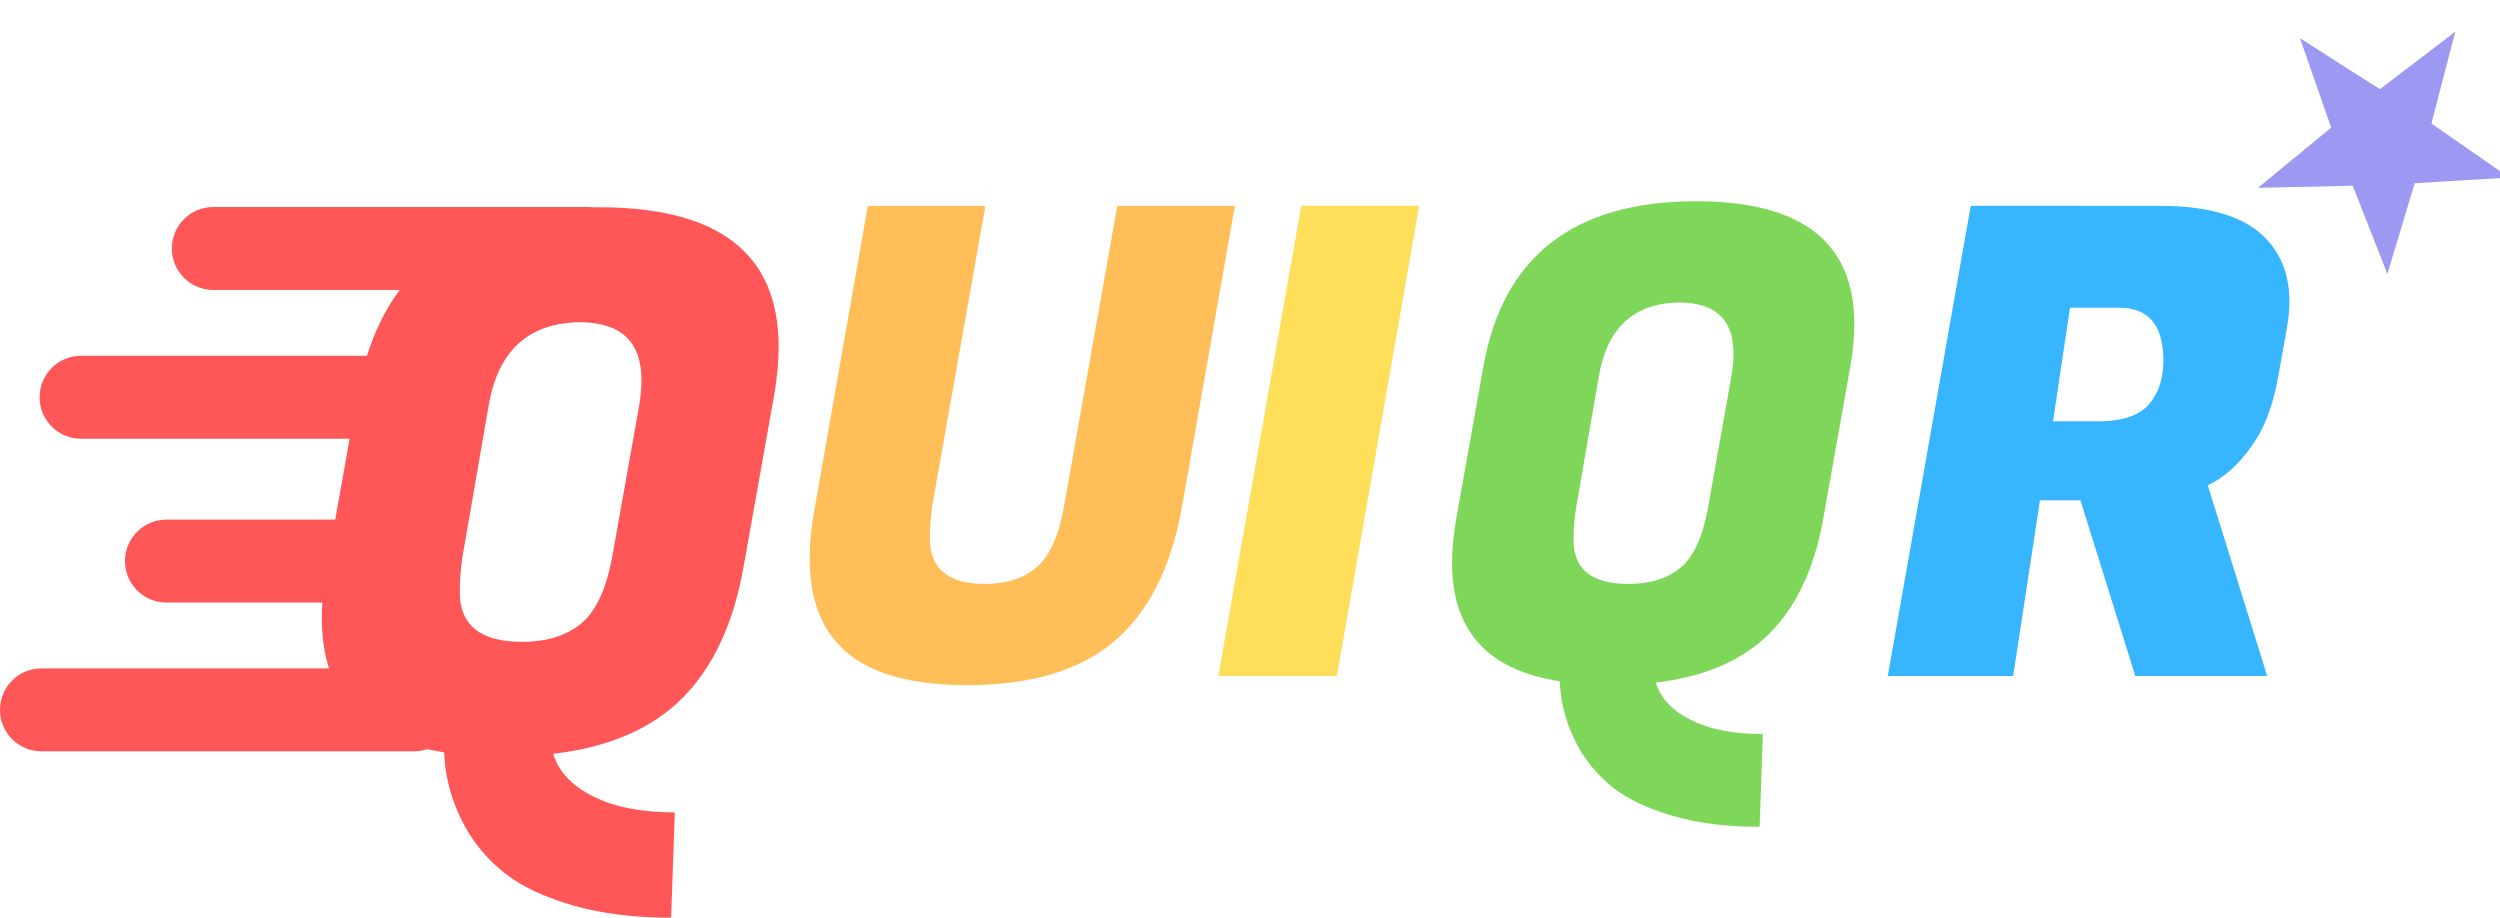 <?xml version="1.0" encoding="UTF-8" standalone="no"?>
<!-- Created with Inkscape (http://www.inkscape.org/) -->

<svg
   width="154.175mm"
   height="56.593mm"
   viewBox="0 0 154.175 56.593"
   version="1.1"
   id="svg6835"
   inkscape:version="1.1.1 (3bf5ae0d25, 2021-09-20)"
   sodipodi:docname="logo-nav.svg"
   xmlns:inkscape="http://www.inkscape.org/namespaces/inkscape"
   xmlns:sodipodi="http://sodipodi.sourceforge.net/DTD/sodipodi-0.dtd"
   xmlns="http://www.w3.org/2000/svg"
   xmlns:svg="http://www.w3.org/2000/svg">
  <sodipodi:namedview
     id="namedview6837"
     pagecolor="#ffffff"
     bordercolor="#999999"
     borderopacity="1"
     inkscape:pageshadow="0"
     inkscape:pageopacity="0"
     inkscape:pagecheckerboard="0"
     inkscape:document-units="mm"
     showgrid="false"
     fit-margin-top="0"
     fit-margin-left="0"
     fit-margin-right="0"
     fit-margin-bottom="0"
     inkscape:zoom="0.44364478"
     inkscape:cx="397.84081"
     inkscape:cy="139.75145"
     inkscape:window-width="1920"
     inkscape:window-height="1019"
     inkscape:window-x="12"
     inkscape:window-y="10"
     inkscape:window-maximized="0"
     inkscape:current-layer="g6902" />
  <defs
     id="defs6832" />
  <g
     inkscape:label="Laag 1"
     inkscape:groupmode="layer"
     id="layer1"
     transform="translate(11.263,-112.302)">
    <g
       id="g6902"
       transform="translate(-210.855,-1102.64)">
      <g
         id="g938"
         transform="translate(-12.423,696.64)"
         style="fill:#ffbe58;fill-opacity:1">
        <g
           aria-label="U"
           id="text936"
           style="font-size:40.27px;line-height:1.25;font-family:'Fugaz One';-inkscape-font-specification:'Fugaz One, Normal';letter-spacing:0px;word-spacing:0px;stroke-width:1.007">
          <path
             d="m 280.676,557.896 q -3.181,2.658 -9.021,2.658 -5.839,0 -8.094,-2.698 -1.611,-1.852 -1.611,-5.114 0,-1.45 0.322,-3.181 l 3.262,-18.565 h 7.249 l -3.262,18.404 q -0.161,1.007 -0.161,2.094 0,2.819 3.383,2.819 2.014,0 3.222,-1.047 1.208,-1.047 1.691,-3.866 l 3.262,-18.404 h 7.249 l -3.262,18.565 q -1.007,5.638 -4.228,8.336 z"
             id="path7525" />
        </g>
      </g>
      <g
         aria-label="Q"
         id="text942"
         style="font-size:45.731px;line-height:1.25;font-family:'Fugaz One';-inkscape-font-specification:'Fugaz One, Normal';letter-spacing:0px;word-spacing:0px;fill:#ff5758;stroke-width:1.143">
        <path
           d="m 236.544,1227.724 q 11.067,0 11.067,8.598 0,1.372 -0.274,2.973 l -1.875,10.518 q -0.915,5.305 -3.796,8.186 -2.835,2.835 -7.957,3.43 0.503,1.646 2.424,2.607 1.966,1.006 5.076,1.006 l -0.229,6.494 q -3.476,0 -6.128,-0.777 -2.607,-0.777 -4.07,-1.921 -1.418,-1.097 -2.332,-2.607 -1.372,-2.332 -1.463,-4.893 -7.546,-1.143 -7.546,-8.277 0,-1.509 0.32,-3.247 l 1.875,-10.518 q 2.058,-11.57 14.908,-11.57 z m -4.756,26.799 q 2.287,0 3.659,-1.143 1.372,-1.143 1.921,-4.207 l 1.646,-9.238 q 0.137,-0.869 0.137,-1.555 0,-3.567 -3.841,-3.567 -4.71,0.091 -5.579,5.122 l -1.601,9.238 q -0.183,1.097 -0.183,2.287 0,3.064 3.841,3.064 z"
           id="path7522" />
      </g>
      <path
         id="rect944"
         style="fill:#ff5758;stroke-width:0.069;stroke-linejoin:round"
         d="m 212.749,1227.707 h 22.967 c 1.417,0 2.558,1.141 2.558,2.558 0,1.417 -1.141,2.558 -2.558,2.558 h -22.967 c -1.417,0 -2.558,-1.141 -2.558,-2.558 0,-1.417 1.141,-2.558 2.558,-2.558 z" />
      <path
         id="rect946"
         style="fill:#ff5758;stroke-width:0.066;stroke-linejoin:round"
         d="m 204.593,1236.883 h 20.944 c 1.417,0 2.558,1.141 2.558,2.558 0,1.417 -1.141,2.558 -2.558,2.558 h -20.944 c -1.417,0 -2.558,-1.141 -2.558,-2.558 0,-1.417 1.141,-2.558 2.558,-2.558 z" />
      <path
         id="rect948"
         style="fill:#ff5758;stroke-width:0.058;stroke-linejoin:round"
         d="m 209.859,1246.986 h 15.23 c 1.417,0 2.558,1.141 2.558,2.558 0,1.417 -1.141,2.558 -2.558,2.558 h -15.23 c -1.417,0 -2.558,-1.141 -2.558,-2.558 0,-1.417 1.141,-2.558 2.558,-2.558 z" />
      <path
         id="rect950"
         style="fill:#ff5758;stroke-width:0.069;stroke-linejoin:round"
         d="m 202.15,1256.161 h 22.967 c 1.417,0 2.558,1.141 2.558,2.558 0,1.417 -1.141,2.558 -2.558,2.558 h -22.967 c -1.417,0 -2.558,-1.141 -2.558,-2.558 0,-1.417 1.141,-2.558 2.558,-2.558 z" />
      <g
         id="g960"
         transform="translate(-28.298,696.64)"
         style="fill:#ffde59;fill-opacity:1">
        <g
           aria-label="I"
           id="text954"
           style="font-size:40.27px;line-height:1.25;font-family:'Fugaz One';-inkscape-font-specification:'Fugaz One, Normal';letter-spacing:0px;word-spacing:0px;stroke-width:1.007">
          <path
             d="m 315.399,530.996 -5.074,28.995 h -7.289 l 5.114,-28.995 z"
             id="path7512" />
        </g>
        <g
           aria-label="I"
           id="text958"
           style="font-size:40.27px;line-height:1.25;font-family:'Fugaz One';-inkscape-font-specification:'Fugaz One, Normal';letter-spacing:0px;word-spacing:0px;stroke-width:1.007">
          <path
             d="m 315.399,530.996 -5.074,28.995 h -7.289 l 5.114,-28.995 z"
             id="path7515" />
        </g>
      </g>
      <g
         id="g966"
         transform="translate(-14.54,696.64)"
         style="fill:#7ed758;fill-opacity:1">
        <g
           aria-label="Q"
           id="text964"
           style="font-size:40.27px;line-height:1.25;font-family:'Fugaz One';-inkscape-font-specification:'Fugaz One, Normal';letter-spacing:0px;word-spacing:0px;stroke-width:1.007">
          <path
             d="m 318.741,530.714 q 9.745,0 9.745,7.571 0,1.208 -0.242,2.618 l -1.651,9.262 q -0.805,4.671 -3.342,7.208 -2.497,2.497 -7.007,3.02 0.443,1.45 2.134,2.295 1.732,0.886 4.47,0.886 l -0.201,5.718 q -3.061,0 -5.396,-0.685 -2.295,-0.685 -3.584,-1.691 -1.248,-0.967 -2.054,-2.295 -1.208,-2.054 -1.289,-4.309 -6.645,-1.007 -6.645,-7.289 0,-1.329 0.282,-2.859 l 1.651,-9.262 q 1.812,-10.188 13.128,-10.188 z m -4.188,23.599 q 2.014,0 3.222,-1.007 1.208,-1.007 1.691,-3.705 l 1.45,-8.135 q 0.121,-0.765 0.121,-1.369 0,-3.141 -3.383,-3.141 -4.148,0.081 -4.913,4.51 l -1.409,8.135 q -0.161,0.966 -0.161,2.014 0,2.698 3.383,2.698 z"
             id="path7509" />
        </g>
      </g>
      <g
         id="g972"
         transform="translate(12.977,696.64)"
         style="fill:#37b6ff;fill-opacity:1">
        <g
           aria-label="R"
           id="text970"
           style="font-size:40.27px;line-height:1.25;font-family:'Fugaz One';-inkscape-font-specification:'Fugaz One, Normal';letter-spacing:0px;word-spacing:0px;stroke-width:1.007">
          <path
             d="m 319.829,530.996 q 4.591,0 6.524,2.014 1.45,1.53 1.45,3.866 0,0.805 -0.161,1.691 l -0.564,3.141 q -0.483,2.618 -1.691,4.228 -1.168,1.611 -2.618,2.295 l 3.665,11.759 h -8.135 l -3.383,-10.833 h -2.497 l -1.651,10.833 h -7.732 l 5.114,-28.995 z m -2.537,6.282 h -3.02 l -1.047,7.007 h 2.819 q 2.134,0 3.061,-1.007 0.926,-1.047 0.926,-2.738 0,-3.262 -2.738,-3.262 z"
             id="path7506" />
        </g>
      </g>
      <path
         id="path974"
         style="fill:#9d98f1;stroke-width:0.51;stroke-linejoin:round"
         inkscape:transform-center-x="4.5033284e-06"
         inkscape:transform-center-y="-1.5755001e-05"
         transform="matrix(0.265,0,0,0.265,-11.526,-28.833)"
         d="m 1358.611,4736.124 -6.353,21.131 -8.06,-20.54 -22.059,0.488 17.044,-14.012 -7.28,-20.829 18.593,11.88 17.56,-13.361 -5.553,21.355 18.133,12.572 z" />
    </g>
  </g>
</svg>
